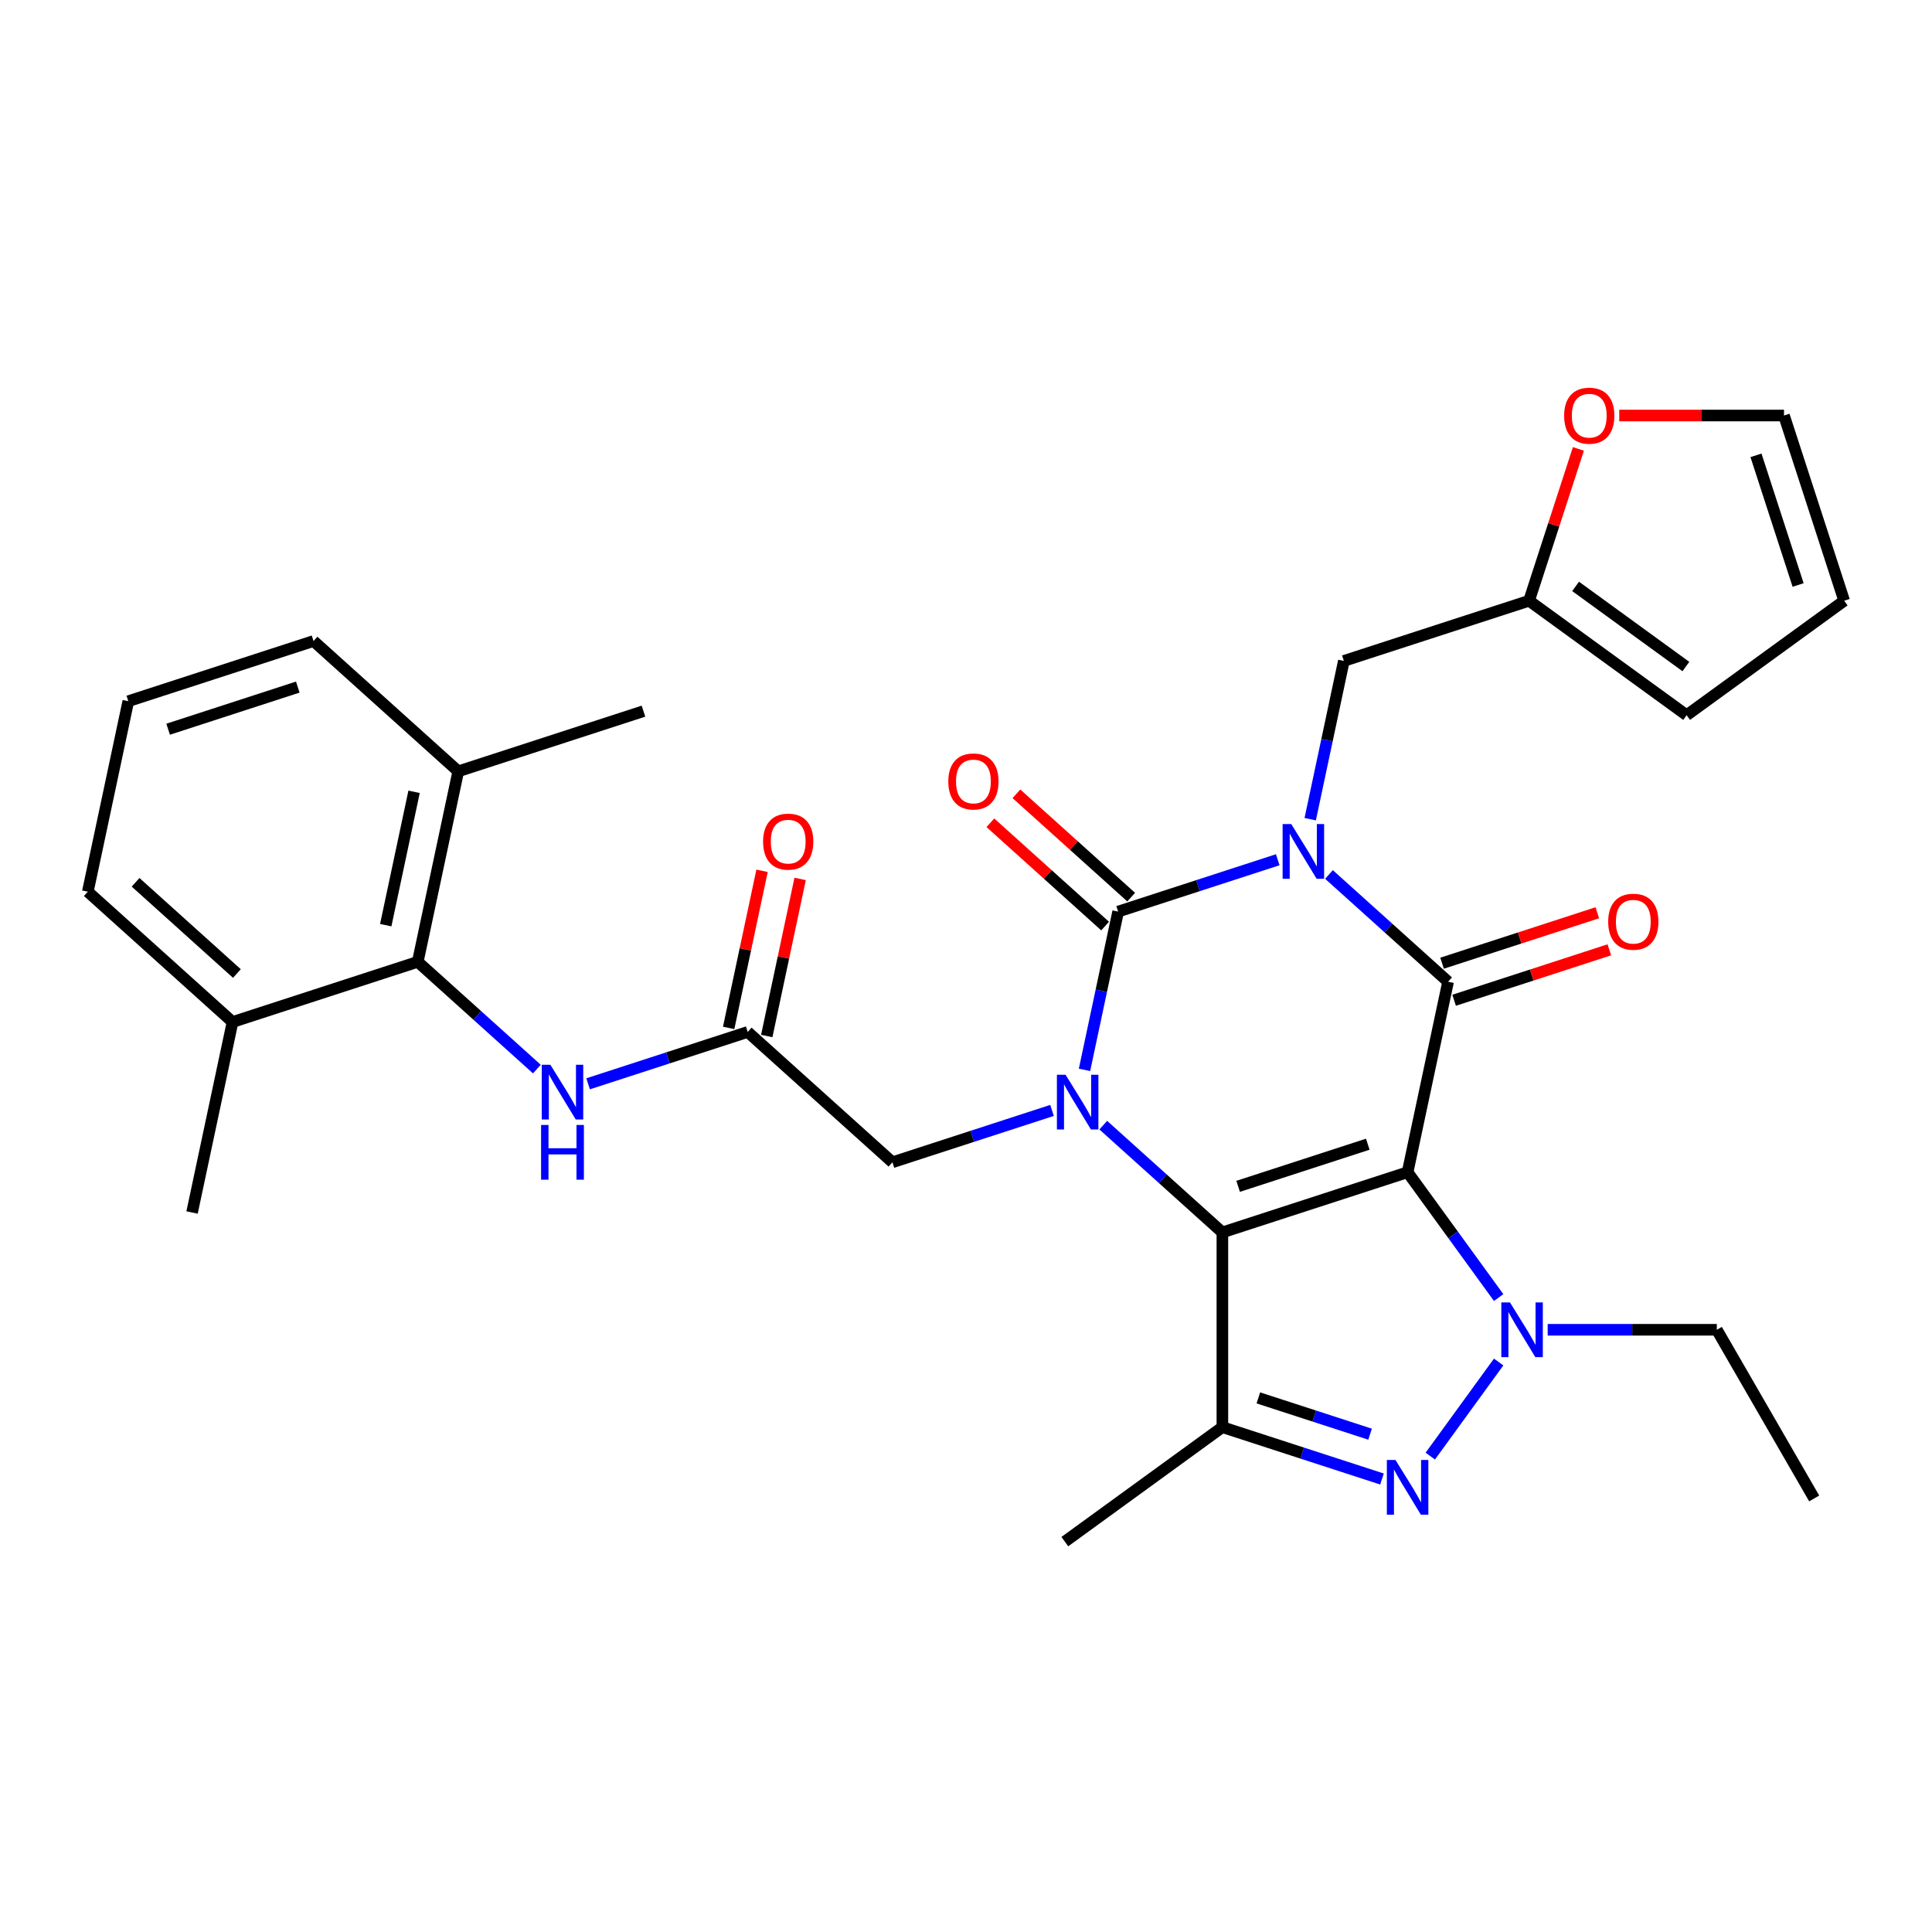 <?xml version='1.0' encoding='iso-8859-1'?>
<svg version='1.1' baseProfile='full'
              xmlns='http://www.w3.org/2000/svg'
                      xmlns:rdkit='http://www.rdkit.org/xml'
                      xmlns:xlink='http://www.w3.org/1999/xlink'
                  xml:space='preserve'
width='1000px' height='1000px' viewBox='0 0 1000 1000'>
<!-- END OF HEADER -->
<rect style='opacity:1.0;fill:#FFFFFF;stroke:none' width='1000' height='1000' x='0' y='0'> </rect>
<path class='bond-1' d='M 728.571,606.741 L 632.702,637.891' style='fill:none;fill-rule:evenodd;stroke:#000000;stroke-width:6px;stroke-linecap:butt;stroke-linejoin:miter;stroke-opacity:1' />
<path class='bond-1' d='M 707.96,592.24 L 640.852,614.045' style='fill:none;fill-rule:evenodd;stroke:#000000;stroke-width:6px;stroke-linecap:butt;stroke-linejoin:miter;stroke-opacity:1' />
<path class='bond-2' d='M 728.571,606.741 L 749.528,508.142' style='fill:none;fill-rule:evenodd;stroke:#000000;stroke-width:6px;stroke-linecap:butt;stroke-linejoin:miter;stroke-opacity:1' />
<path class='bond-5' d='M 728.571,606.741 L 752.136,639.177' style='fill:none;fill-rule:evenodd;stroke:#000000;stroke-width:6px;stroke-linecap:butt;stroke-linejoin:miter;stroke-opacity:1' />
<path class='bond-5' d='M 752.136,639.177 L 775.702,671.612' style='fill:none;fill-rule:evenodd;stroke:#0000FF;stroke-width:6px;stroke-linecap:butt;stroke-linejoin:miter;stroke-opacity:1' />
<path class='bond-0' d='M 687.878,452.632 L 718.703,480.387' style='fill:none;fill-rule:evenodd;stroke:#0000FF;stroke-width:6px;stroke-linecap:butt;stroke-linejoin:miter;stroke-opacity:1' />
<path class='bond-0' d='M 718.703,480.387 L 749.528,508.142' style='fill:none;fill-rule:evenodd;stroke:#000000;stroke-width:6px;stroke-linecap:butt;stroke-linejoin:miter;stroke-opacity:1' />
<path class='bond-4' d='M 661.358,445.001 L 620.054,458.421' style='fill:none;fill-rule:evenodd;stroke:#0000FF;stroke-width:6px;stroke-linecap:butt;stroke-linejoin:miter;stroke-opacity:1' />
<path class='bond-4' d='M 620.054,458.421 L 578.749,471.842' style='fill:none;fill-rule:evenodd;stroke:#000000;stroke-width:6px;stroke-linecap:butt;stroke-linejoin:miter;stroke-opacity:1' />
<path class='bond-9' d='M 678.163,424.012 L 686.87,383.053' style='fill:none;fill-rule:evenodd;stroke:#0000FF;stroke-width:6px;stroke-linecap:butt;stroke-linejoin:miter;stroke-opacity:1' />
<path class='bond-9' d='M 686.87,383.053 L 695.576,342.093' style='fill:none;fill-rule:evenodd;stroke:#000000;stroke-width:6px;stroke-linecap:butt;stroke-linejoin:miter;stroke-opacity:1' />
<path class='bond-3' d='M 632.702,637.891 L 601.877,610.136' style='fill:none;fill-rule:evenodd;stroke:#000000;stroke-width:6px;stroke-linecap:butt;stroke-linejoin:miter;stroke-opacity:1' />
<path class='bond-3' d='M 601.877,610.136 L 571.052,582.381' style='fill:none;fill-rule:evenodd;stroke:#0000FF;stroke-width:6px;stroke-linecap:butt;stroke-linejoin:miter;stroke-opacity:1' />
<path class='bond-7' d='M 632.702,637.891 L 632.702,738.693' style='fill:none;fill-rule:evenodd;stroke:#000000;stroke-width:6px;stroke-linecap:butt;stroke-linejoin:miter;stroke-opacity:1' />
<path class='bond-15' d='M 752.643,517.729 L 792.818,504.676' style='fill:none;fill-rule:evenodd;stroke:#000000;stroke-width:6px;stroke-linecap:butt;stroke-linejoin:miter;stroke-opacity:1' />
<path class='bond-15' d='M 792.818,504.676 L 832.992,491.622' style='fill:none;fill-rule:evenodd;stroke:#FF0000;stroke-width:6px;stroke-linecap:butt;stroke-linejoin:miter;stroke-opacity:1' />
<path class='bond-15' d='M 746.413,498.555 L 786.588,485.502' style='fill:none;fill-rule:evenodd;stroke:#000000;stroke-width:6px;stroke-linecap:butt;stroke-linejoin:miter;stroke-opacity:1' />
<path class='bond-15' d='M 786.588,485.502 L 826.762,472.449' style='fill:none;fill-rule:evenodd;stroke:#FF0000;stroke-width:6px;stroke-linecap:butt;stroke-linejoin:miter;stroke-opacity:1' />
<path class='bond-11' d='M 544.531,574.75 L 503.227,588.17' style='fill:none;fill-rule:evenodd;stroke:#0000FF;stroke-width:6px;stroke-linecap:butt;stroke-linejoin:miter;stroke-opacity:1' />
<path class='bond-11' d='M 503.227,588.17 L 461.923,601.591' style='fill:none;fill-rule:evenodd;stroke:#000000;stroke-width:6px;stroke-linecap:butt;stroke-linejoin:miter;stroke-opacity:1' />
<path class='bond-32' d='M 561.337,553.761 L 570.043,512.802' style='fill:none;fill-rule:evenodd;stroke:#0000FF;stroke-width:6px;stroke-linecap:butt;stroke-linejoin:miter;stroke-opacity:1' />
<path class='bond-32' d='M 570.043,512.802 L 578.749,471.842' style='fill:none;fill-rule:evenodd;stroke:#000000;stroke-width:6px;stroke-linecap:butt;stroke-linejoin:miter;stroke-opacity:1' />
<path class='bond-14' d='M 585.494,464.351 L 555.799,437.613' style='fill:none;fill-rule:evenodd;stroke:#000000;stroke-width:6px;stroke-linecap:butt;stroke-linejoin:miter;stroke-opacity:1' />
<path class='bond-14' d='M 555.799,437.613 L 526.104,410.876' style='fill:none;fill-rule:evenodd;stroke:#FF0000;stroke-width:6px;stroke-linecap:butt;stroke-linejoin:miter;stroke-opacity:1' />
<path class='bond-14' d='M 572.004,479.333 L 542.309,452.595' style='fill:none;fill-rule:evenodd;stroke:#000000;stroke-width:6px;stroke-linecap:butt;stroke-linejoin:miter;stroke-opacity:1' />
<path class='bond-14' d='M 542.309,452.595 L 512.614,425.858' style='fill:none;fill-rule:evenodd;stroke:#FF0000;stroke-width:6px;stroke-linecap:butt;stroke-linejoin:miter;stroke-opacity:1' />
<path class='bond-6' d='M 775.702,704.972 L 740.315,753.678' style='fill:none;fill-rule:evenodd;stroke:#0000FF;stroke-width:6px;stroke-linecap:butt;stroke-linejoin:miter;stroke-opacity:1' />
<path class='bond-23' d='M 801.081,688.292 L 844.852,688.292' style='fill:none;fill-rule:evenodd;stroke:#0000FF;stroke-width:6px;stroke-linecap:butt;stroke-linejoin:miter;stroke-opacity:1' />
<path class='bond-23' d='M 844.852,688.292 L 888.623,688.292' style='fill:none;fill-rule:evenodd;stroke:#000000;stroke-width:6px;stroke-linecap:butt;stroke-linejoin:miter;stroke-opacity:1' />
<path class='bond-31' d='M 715.31,765.534 L 674.006,752.114' style='fill:none;fill-rule:evenodd;stroke:#0000FF;stroke-width:6px;stroke-linecap:butt;stroke-linejoin:miter;stroke-opacity:1' />
<path class='bond-31' d='M 674.006,752.114 L 632.702,738.693' style='fill:none;fill-rule:evenodd;stroke:#000000;stroke-width:6px;stroke-linecap:butt;stroke-linejoin:miter;stroke-opacity:1' />
<path class='bond-31' d='M 709.149,742.334 L 680.236,732.94' style='fill:none;fill-rule:evenodd;stroke:#0000FF;stroke-width:6px;stroke-linecap:butt;stroke-linejoin:miter;stroke-opacity:1' />
<path class='bond-31' d='M 680.236,732.94 L 651.323,723.546' style='fill:none;fill-rule:evenodd;stroke:#000000;stroke-width:6px;stroke-linecap:butt;stroke-linejoin:miter;stroke-opacity:1' />
<path class='bond-24' d='M 632.702,738.693 L 551.151,797.943' style='fill:none;fill-rule:evenodd;stroke:#000000;stroke-width:6px;stroke-linecap:butt;stroke-linejoin:miter;stroke-opacity:1' />
<path class='bond-8' d='M 216.234,497.841 L 247.059,525.596' style='fill:none;fill-rule:evenodd;stroke:#000000;stroke-width:6px;stroke-linecap:butt;stroke-linejoin:miter;stroke-opacity:1' />
<path class='bond-8' d='M 247.059,525.596 L 277.884,553.351' style='fill:none;fill-rule:evenodd;stroke:#0000FF;stroke-width:6px;stroke-linecap:butt;stroke-linejoin:miter;stroke-opacity:1' />
<path class='bond-19' d='M 216.234,497.841 L 237.191,399.242' style='fill:none;fill-rule:evenodd;stroke:#000000;stroke-width:6px;stroke-linecap:butt;stroke-linejoin:miter;stroke-opacity:1' />
<path class='bond-19' d='M 199.657,478.859 L 214.328,409.84' style='fill:none;fill-rule:evenodd;stroke:#000000;stroke-width:6px;stroke-linecap:butt;stroke-linejoin:miter;stroke-opacity:1' />
<path class='bond-20' d='M 216.234,497.841 L 120.365,528.99' style='fill:none;fill-rule:evenodd;stroke:#000000;stroke-width:6px;stroke-linecap:butt;stroke-linejoin:miter;stroke-opacity:1' />
<path class='bond-13' d='M 695.576,342.093 L 791.444,310.944' style='fill:none;fill-rule:evenodd;stroke:#000000;stroke-width:6px;stroke-linecap:butt;stroke-linejoin:miter;stroke-opacity:1' />
<path class='bond-10' d='M 387.013,534.141 L 461.923,601.591' style='fill:none;fill-rule:evenodd;stroke:#000000;stroke-width:6px;stroke-linecap:butt;stroke-linejoin:miter;stroke-opacity:1' />
<path class='bond-12' d='M 387.013,534.141 L 345.708,547.562' style='fill:none;fill-rule:evenodd;stroke:#000000;stroke-width:6px;stroke-linecap:butt;stroke-linejoin:miter;stroke-opacity:1' />
<path class='bond-12' d='M 345.708,547.562 L 304.404,560.982' style='fill:none;fill-rule:evenodd;stroke:#0000FF;stroke-width:6px;stroke-linecap:butt;stroke-linejoin:miter;stroke-opacity:1' />
<path class='bond-18' d='M 396.872,536.237 L 405.515,495.577' style='fill:none;fill-rule:evenodd;stroke:#000000;stroke-width:6px;stroke-linecap:butt;stroke-linejoin:miter;stroke-opacity:1' />
<path class='bond-18' d='M 405.515,495.577 L 414.157,454.918' style='fill:none;fill-rule:evenodd;stroke:#FF0000;stroke-width:6px;stroke-linecap:butt;stroke-linejoin:miter;stroke-opacity:1' />
<path class='bond-18' d='M 377.153,532.045 L 385.795,491.386' style='fill:none;fill-rule:evenodd;stroke:#000000;stroke-width:6px;stroke-linecap:butt;stroke-linejoin:miter;stroke-opacity:1' />
<path class='bond-18' d='M 385.795,491.386 L 394.438,450.726' style='fill:none;fill-rule:evenodd;stroke:#FF0000;stroke-width:6px;stroke-linecap:butt;stroke-linejoin:miter;stroke-opacity:1' />
<path class='bond-16' d='M 791.444,310.944 L 804.212,271.649' style='fill:none;fill-rule:evenodd;stroke:#000000;stroke-width:6px;stroke-linecap:butt;stroke-linejoin:miter;stroke-opacity:1' />
<path class='bond-16' d='M 804.212,271.649 L 816.979,232.355' style='fill:none;fill-rule:evenodd;stroke:#FF0000;stroke-width:6px;stroke-linecap:butt;stroke-linejoin:miter;stroke-opacity:1' />
<path class='bond-17' d='M 791.444,310.944 L 872.995,370.194' style='fill:none;fill-rule:evenodd;stroke:#000000;stroke-width:6px;stroke-linecap:butt;stroke-linejoin:miter;stroke-opacity:1' />
<path class='bond-17' d='M 815.527,303.521 L 872.612,344.996' style='fill:none;fill-rule:evenodd;stroke:#000000;stroke-width:6px;stroke-linecap:butt;stroke-linejoin:miter;stroke-opacity:1' />
<path class='bond-21' d='M 838.114,215.075 L 880.755,215.075' style='fill:none;fill-rule:evenodd;stroke:#FF0000;stroke-width:6px;stroke-linecap:butt;stroke-linejoin:miter;stroke-opacity:1' />
<path class='bond-21' d='M 880.755,215.075 L 923.396,215.075' style='fill:none;fill-rule:evenodd;stroke:#000000;stroke-width:6px;stroke-linecap:butt;stroke-linejoin:miter;stroke-opacity:1' />
<path class='bond-22' d='M 872.995,370.194 L 954.545,310.944' style='fill:none;fill-rule:evenodd;stroke:#000000;stroke-width:6px;stroke-linecap:butt;stroke-linejoin:miter;stroke-opacity:1' />
<path class='bond-27' d='M 237.191,399.242 L 162.281,331.792' style='fill:none;fill-rule:evenodd;stroke:#000000;stroke-width:6px;stroke-linecap:butt;stroke-linejoin:miter;stroke-opacity:1' />
<path class='bond-28' d='M 237.191,399.242 L 333.06,368.092' style='fill:none;fill-rule:evenodd;stroke:#000000;stroke-width:6px;stroke-linecap:butt;stroke-linejoin:miter;stroke-opacity:1' />
<path class='bond-26' d='M 120.365,528.99 L 45.455,461.541' style='fill:none;fill-rule:evenodd;stroke:#000000;stroke-width:6px;stroke-linecap:butt;stroke-linejoin:miter;stroke-opacity:1' />
<path class='bond-26' d='M 122.618,503.891 L 70.181,456.676' style='fill:none;fill-rule:evenodd;stroke:#000000;stroke-width:6px;stroke-linecap:butt;stroke-linejoin:miter;stroke-opacity:1' />
<path class='bond-29' d='M 120.365,528.99 L 99.407,627.59' style='fill:none;fill-rule:evenodd;stroke:#000000;stroke-width:6px;stroke-linecap:butt;stroke-linejoin:miter;stroke-opacity:1' />
<path class='bond-33' d='M 923.396,215.075 L 954.545,310.944' style='fill:none;fill-rule:evenodd;stroke:#000000;stroke-width:6px;stroke-linecap:butt;stroke-linejoin:miter;stroke-opacity:1' />
<path class='bond-33' d='M 908.895,235.685 L 930.699,302.793' style='fill:none;fill-rule:evenodd;stroke:#000000;stroke-width:6px;stroke-linecap:butt;stroke-linejoin:miter;stroke-opacity:1' />
<path class='bond-30' d='M 888.623,688.292 L 939.024,775.589' style='fill:none;fill-rule:evenodd;stroke:#000000;stroke-width:6px;stroke-linecap:butt;stroke-linejoin:miter;stroke-opacity:1' />
<path class='bond-25' d='M 66.412,362.941 L 45.455,461.541' style='fill:none;fill-rule:evenodd;stroke:#000000;stroke-width:6px;stroke-linecap:butt;stroke-linejoin:miter;stroke-opacity:1' />
<path class='bond-34' d='M 66.412,362.941 L 162.281,331.792' style='fill:none;fill-rule:evenodd;stroke:#000000;stroke-width:6px;stroke-linecap:butt;stroke-linejoin:miter;stroke-opacity:1' />
<path class='bond-34' d='M 87.023,377.443 L 154.131,355.638' style='fill:none;fill-rule:evenodd;stroke:#000000;stroke-width:6px;stroke-linecap:butt;stroke-linejoin:miter;stroke-opacity:1' />
<path  class='atom-1' d='M 668.358 426.532
L 677.638 441.532
Q 678.558 443.012, 680.038 445.692
Q 681.518 448.372, 681.598 448.532
L 681.598 426.532
L 685.358 426.532
L 685.358 454.852
L 681.478 454.852
L 671.518 438.452
Q 670.358 436.532, 669.118 434.332
Q 667.918 432.132, 667.558 431.452
L 667.558 454.852
L 663.878 454.852
L 663.878 426.532
L 668.358 426.532
' fill='#0000FF'/>
<path  class='atom-4' d='M 551.532 556.281
L 560.812 571.281
Q 561.732 572.761, 563.212 575.441
Q 564.692 578.121, 564.772 578.281
L 564.772 556.281
L 568.532 556.281
L 568.532 584.601
L 564.652 584.601
L 554.692 568.201
Q 553.532 566.281, 552.292 564.081
Q 551.092 561.881, 550.732 561.201
L 550.732 584.601
L 547.052 584.601
L 547.052 556.281
L 551.532 556.281
' fill='#0000FF'/>
<path  class='atom-6' d='M 781.56 674.132
L 790.84 689.132
Q 791.76 690.612, 793.24 693.292
Q 794.72 695.972, 794.8 696.132
L 794.8 674.132
L 798.56 674.132
L 798.56 702.452
L 794.68 702.452
L 784.72 686.052
Q 783.56 684.132, 782.32 681.932
Q 781.12 679.732, 780.76 679.052
L 780.76 702.452
L 777.08 702.452
L 777.08 674.132
L 781.56 674.132
' fill='#0000FF'/>
<path  class='atom-7' d='M 722.311 755.683
L 731.591 770.683
Q 732.511 772.163, 733.991 774.843
Q 735.471 777.523, 735.551 777.683
L 735.551 755.683
L 739.311 755.683
L 739.311 784.003
L 735.431 784.003
L 725.471 767.603
Q 724.311 765.683, 723.071 763.483
Q 721.871 761.283, 721.511 760.603
L 721.511 784.003
L 717.831 784.003
L 717.831 755.683
L 722.311 755.683
' fill='#0000FF'/>
<path  class='atom-13' d='M 284.884 551.131
L 294.164 566.131
Q 295.084 567.611, 296.564 570.291
Q 298.044 572.971, 298.124 573.131
L 298.124 551.131
L 301.884 551.131
L 301.884 579.451
L 298.004 579.451
L 288.044 563.051
Q 286.884 561.131, 285.644 558.931
Q 284.444 556.731, 284.084 556.051
L 284.084 579.451
L 280.404 579.451
L 280.404 551.131
L 284.884 551.131
' fill='#0000FF'/>
<path  class='atom-13' d='M 280.064 582.283
L 283.904 582.283
L 283.904 594.323
L 298.384 594.323
L 298.384 582.283
L 302.224 582.283
L 302.224 610.603
L 298.384 610.603
L 298.384 597.523
L 283.904 597.523
L 283.904 610.603
L 280.064 610.603
L 280.064 582.283
' fill='#0000FF'/>
<path  class='atom-15' d='M 490.839 404.472
Q 490.839 397.672, 494.199 393.872
Q 497.559 390.072, 503.839 390.072
Q 510.119 390.072, 513.479 393.872
Q 516.839 397.672, 516.839 404.472
Q 516.839 411.352, 513.439 415.272
Q 510.039 419.152, 503.839 419.152
Q 497.599 419.152, 494.199 415.272
Q 490.839 411.392, 490.839 404.472
M 503.839 415.952
Q 508.159 415.952, 510.479 413.072
Q 512.839 410.152, 512.839 404.472
Q 512.839 398.912, 510.479 396.112
Q 508.159 393.272, 503.839 393.272
Q 499.519 393.272, 497.159 396.072
Q 494.839 398.872, 494.839 404.472
Q 494.839 410.192, 497.159 413.072
Q 499.519 415.952, 503.839 415.952
' fill='#FF0000'/>
<path  class='atom-16' d='M 832.397 477.073
Q 832.397 470.273, 835.757 466.473
Q 839.117 462.673, 845.397 462.673
Q 851.677 462.673, 855.037 466.473
Q 858.397 470.273, 858.397 477.073
Q 858.397 483.953, 854.997 487.873
Q 851.597 491.753, 845.397 491.753
Q 839.157 491.753, 835.757 487.873
Q 832.397 483.993, 832.397 477.073
M 845.397 488.553
Q 849.717 488.553, 852.037 485.673
Q 854.397 482.753, 854.397 477.073
Q 854.397 471.513, 852.037 468.713
Q 849.717 465.873, 845.397 465.873
Q 841.077 465.873, 838.717 468.673
Q 836.397 471.473, 836.397 477.073
Q 836.397 482.793, 838.717 485.673
Q 841.077 488.553, 845.397 488.553
' fill='#FF0000'/>
<path  class='atom-17' d='M 809.594 215.155
Q 809.594 208.355, 812.954 204.555
Q 816.314 200.755, 822.594 200.755
Q 828.874 200.755, 832.234 204.555
Q 835.594 208.355, 835.594 215.155
Q 835.594 222.035, 832.194 225.955
Q 828.794 229.835, 822.594 229.835
Q 816.354 229.835, 812.954 225.955
Q 809.594 222.075, 809.594 215.155
M 822.594 226.635
Q 826.914 226.635, 829.234 223.755
Q 831.594 220.835, 831.594 215.155
Q 831.594 209.595, 829.234 206.795
Q 826.914 203.955, 822.594 203.955
Q 818.274 203.955, 815.914 206.755
Q 813.594 209.555, 813.594 215.155
Q 813.594 220.875, 815.914 223.755
Q 818.274 226.635, 822.594 226.635
' fill='#FF0000'/>
<path  class='atom-19' d='M 394.97 435.622
Q 394.97 428.822, 398.33 425.022
Q 401.69 421.222, 407.97 421.222
Q 414.25 421.222, 417.61 425.022
Q 420.97 428.822, 420.97 435.622
Q 420.97 442.502, 417.57 446.422
Q 414.17 450.302, 407.97 450.302
Q 401.73 450.302, 398.33 446.422
Q 394.97 442.542, 394.97 435.622
M 407.97 447.102
Q 412.29 447.102, 414.61 444.222
Q 416.97 441.302, 416.97 435.622
Q 416.97 430.062, 414.61 427.262
Q 412.29 424.422, 407.97 424.422
Q 403.65 424.422, 401.29 427.222
Q 398.97 430.022, 398.97 435.622
Q 398.97 441.342, 401.29 444.222
Q 403.65 447.102, 407.97 447.102
' fill='#FF0000'/>
</svg>
